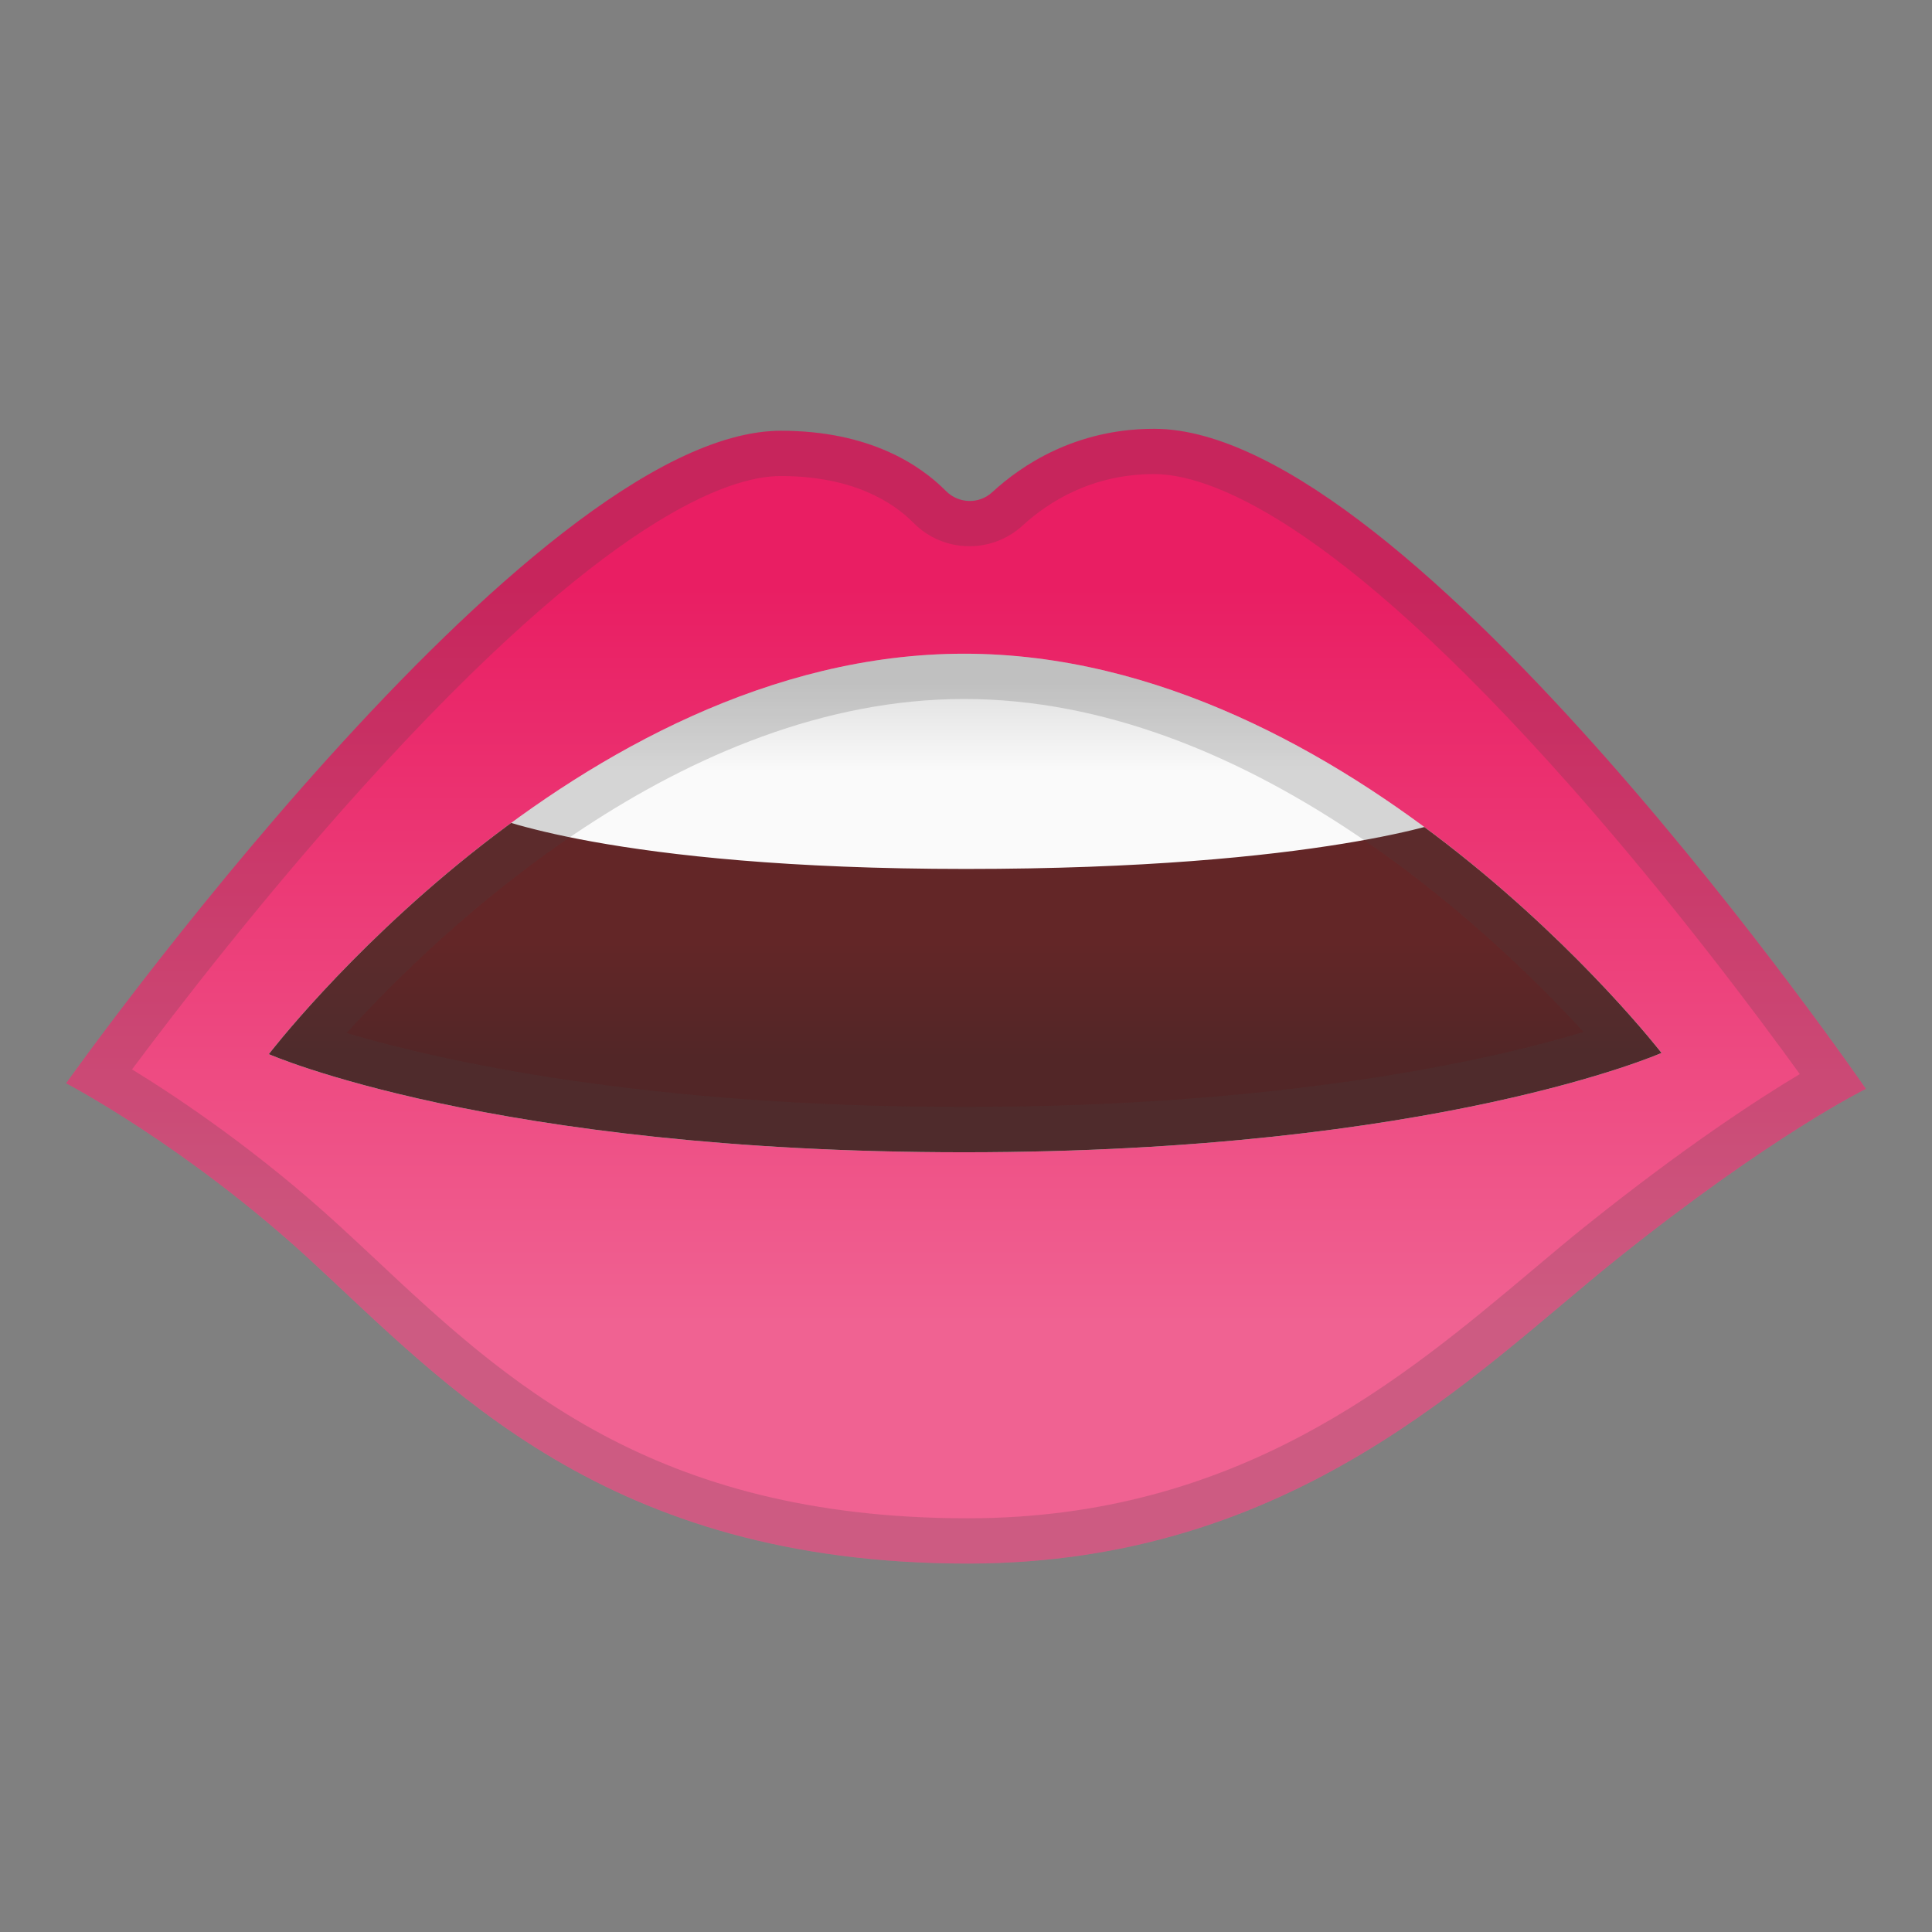 <svg enable-background="new 0 0 128 128" viewBox="0 0 128 128" xmlns="http://www.w3.org/2000/svg" xmlns:xlink="http://www.w3.org/1999/xlink"><rect x="0" y="0" width="128" height="128" fill="#808080" stroke="none"/><linearGradient id="e" x1="64" x2="64" y1="38.902" y2="103.02" gradientUnits="userSpaceOnUse"><stop stop-color="#E91E63" offset="0"/><stop stop-color="#F06292" offset=".76"/></linearGradient><path d="m64.12 103.59c-24.08 0-34.53-11.8-43.6-20.14-8.19-7.53-16.14-11.68-16.14-11.68s30.68-43.23 47.36-43.23c5.87 0 9.23 2.27 10.93 3.99 0.84 0.85 2.19 0.89 3.07 0.08 1.91-1.76 5.49-4.2 10.72-4.2 17.1 0 47.16 43.73 47.16 43.73s-6.21 3.04-16.54 11.31c-9.24 7.41-21.31 20.14-42.96 20.14z" fill="url(#e)"/><linearGradient id="d" x1="63.938" x2="63.938" y1="43.543" y2="60.137" gradientUnits="userSpaceOnUse"><stop stop-color="#E0E0E0" offset=".107"/><stop stop-color="#FAFAFA" offset=".455"/></linearGradient><path d="m63.88 76.34c-31.29 0-46.07-6.5-46.07-6.5s20.31-26.53 46.07-26.53 46.2 26.45 46.2 26.45-14.91 6.58-46.2 6.58z" fill="url(#d)"/><defs><path id="c" d="m63.88 76.34c-31.29 0-46.07-6.5-46.07-6.5s20.31-26.53 46.07-26.53 46.2 26.45 46.2 26.45-14.91 6.58-46.2 6.58z"/></defs><clipPath id="b"><use xlink:href="#c"/></clipPath><linearGradient id="a" x1="63.994" x2="63.994" y1="50.542" y2="72.417" gradientUnits="userSpaceOnUse"><stop stop-color="#632627" offset=".545"/><stop stop-color="#522627" offset=".893"/></linearGradient><path d="m126.37 81.81c0 20.71-27.93 37.5-62.37 37.5s-62.38-16.79-62.38-37.5c0-11.05 30.6-27.85 30.6-27.85s8.23 3.61 31.77 3.61 32.28-3.34 32.28-3.34 30.1 16.68 30.1 27.58z" clip-path="url(#b)" fill="url(#a)"/><g opacity=".2"><path d="m76.46 31.41c3.48 0 11.71 2.7 27.71 20.81 6.61 7.48 12.26 15.05 15.07 18.94-2.89 1.73-7.71 4.89-14.04 9.95-1.18 0.94-2.38 1.95-3.65 3.02-8.72 7.33-19.58 16.46-37.44 16.46-20.94 0-30.7-9.16-39.32-17.24-0.77-0.72-1.52-1.42-2.26-2.1-5.38-4.94-10.62-8.46-13.78-10.4 2.86-3.84 8.59-11.29 15.26-18.68 16.2-17.95 24.32-20.63 27.71-20.63 4.73 0 7.4 1.69 8.8 3.1 0.99 1 2.31 1.55 3.71 1.55 1.31 0 2.56-0.49 3.52-1.37 1.71-1.56 4.58-3.41 8.71-3.41m0-3c-5.23 0-8.82 2.44-10.72 4.2-0.42 0.39-0.95 0.58-1.48 0.58-0.57 0-1.15-0.22-1.59-0.66-1.7-1.71-5.06-3.99-10.93-3.99-16.68 0-47.36 43.23-47.36 43.23s7.95 4.15 16.14 11.68c9.07 8.34 19.52 20.14 43.6 20.14 21.65 0 33.72-12.73 42.96-20.14 10.33-8.27 16.54-11.31 16.54-11.31s-30.06-43.73-47.16-43.73z" fill="#424242"/></g><g opacity=".2"><path d="m63.88 46.31c18.7 0 34.79 15.25 41.04 22.06-1.77 0.53-4.14 1.17-7.11 1.8-6.79 1.44-18.18 3.17-33.93 3.17-21.22 0-34.74-3.07-40.92-4.9 6.21-6.84 22.23-22.13 40.92-22.13m0-3c-25.76 0-46.07 26.53-46.07 26.53s14.78 6.5 46.07 6.5 46.19-6.58 46.19-6.58-20.43-26.45-46.19-26.45z" fill="#424242"/></g></svg>
